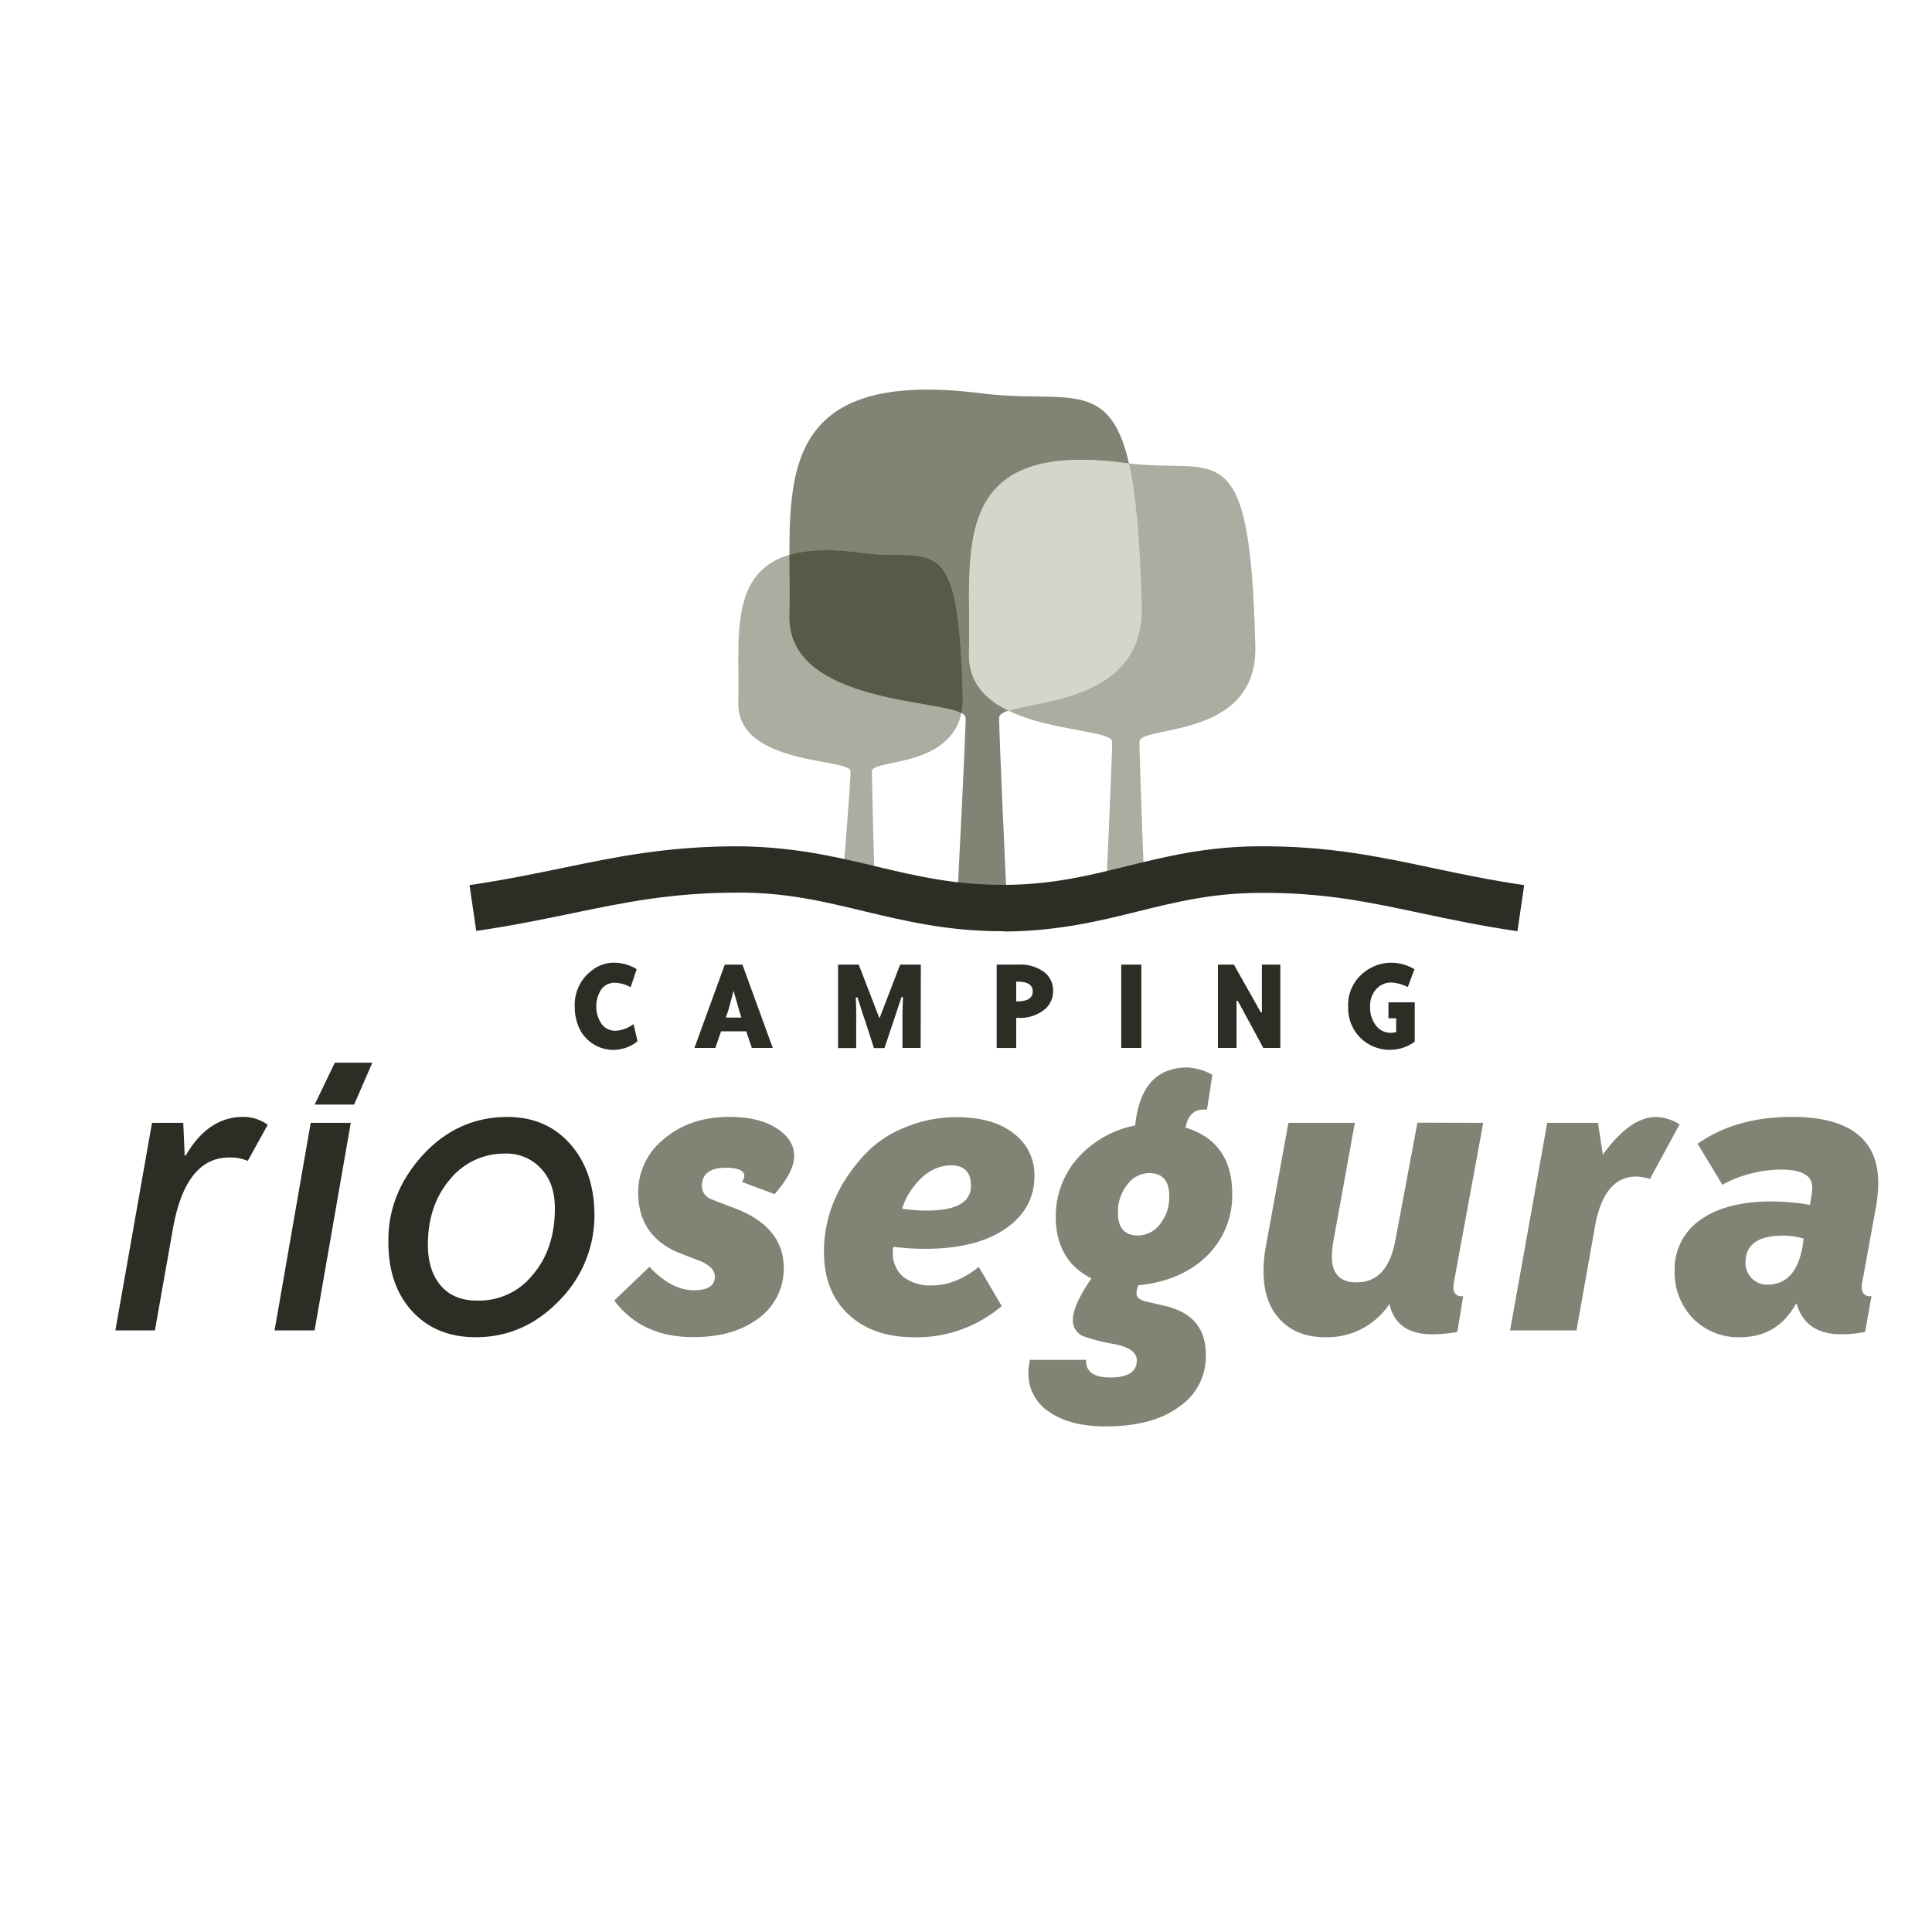 <?xml version="1.0" encoding="UTF-8"?>
<svg data-bbox="29.86 100.828 456.24 268.322" viewBox="0 0 500 500" xmlns="http://www.w3.org/2000/svg" data-type="color">
    <g>
        <path d="M258.57 185.77c0-5.2 37.65-.45 36.92-28.85-1.69-66-12.23-51.41-41.36-55.11-57.46-7.32-48.93 27.73-49.83 57.35-.75 24.67 45.61 21.41 45.61 26.61 0 4.75-2.12 45.78-2.12 45.78h12.69s-1.91-41.03-1.91-45.78Z" fill-rule="evenodd" fill="#828375" data-color="1"/>
        <path d="M225.64 199.61c0-3.5 24-.3 23.52-19.43-1.08-44.45-7.79-34.63-26.35-37.12-36.6-4.93-31.17 18.68-31.74 38.63-.47 16.61 29.05 14.42 29.05 17.92 0 3.2-1.88 26.19-1.88 26.19h8.08c0 2.63-.68-22.99-.68-26.19Z" fill="#abada0" fill-rule="evenodd" data-color="2"/>
        <path d="M294.88 192c0-4.47 30.6-.39 30-24.8-1.37-56.72-9.94-44.18-33.62-47.37-46.7-6.29-39.77 23.84-40.5 49.3-.6 21.2 37.07 18.4 37.07 22.87 0 4.08-1.78 43.4-1.78 43.4h10.32s-1.49-39.34-1.49-43.4Z" fill="#abada0" fill-rule="evenodd" data-color="2"/>
        <path d="M292.18 119.93c1.82 8 2.87 19.74 3.31 37 .61 24-26.19 24.33-34.5 27-5.93-2.88-10.43-7.36-10.22-14.8.73-25.46-6.2-55.59 40.5-49.3Z" fill="#d5d6ca" data-color="3"/>
        <path d="M249.16 180.18a19.47 19.47 0 0 1-.37 4.33c-7.06-3.57-45.17-3-44.49-25.35.16-5.11 0-10.38 0-15.57 4.49-1.32 10.49-1.61 18.5-.53 18.57 2.49 25.28-7.33 26.36 37.12Z" fill="#585a47" data-color="4"/>
        <path d="M259.37 241c-14.07 0-25-2.61-35.58-5.14s-20.48-5-33.58-4.85c-16.74.09-28.48 2.52-42.09 5.34-7.57 1.57-15.41 3.19-24.87 4.58l-1.74-11.86c9.11-1.35 16.77-2.93 24.18-4.46 13.64-2.83 26.52-5.5 44.46-5.59 14.46 0 25.65 2.59 36.43 5.17s20.77 4.92 33.91 4.81c12.1-.13 21.32-2.41 31.07-4.82 10.1-2.5 20.54-5.08 34.19-5.16 17.93-.11 30.88 2.63 44.55 5.52 7.4 1.57 15.05 3.19 24.16 4.53L392.71 241c-9.47-1.39-17.31-3.05-24.9-4.66-13.57-2.87-25.27-5.41-42-5.26-12.23.07-21.53 2.37-31.37 4.81-10 2.47-20.33 5-33.83 5.18Z" fill="#2c2d24" data-color="5"/>
        <path d="M165 269.48a10.12 10.12 0 0 1-6.46 2.23 9.72 9.72 0 0 1-7.14-3.34 9.29 9.29 0 0 1-1.9-3.3 13.44 13.44 0 0 1-.76-4.52 11.11 11.11 0 0 1 4.53-9.47 9.17 9.17 0 0 1 5.63-1.94 11.38 11.38 0 0 1 5.88 1.68l-1.58 4.67a8.81 8.81 0 0 0-4.09-1.15 4.22 4.22 0 0 0-3.48 1.69 8.13 8.13 0 0 0 .08 9 4.37 4.37 0 0 0 3.55 1.73 8.33 8.33 0 0 0 4.7-1.73Z" fill="#2c2d24" fill-rule="evenodd" data-color="5"/>
        <path d="m191.89 263.35-.58-1.76q-.28-.9-1.47-5.2-1.22 4.77-1.4 5.23l-.61 1.73Zm8.1 7.85h-5.41l-1.47-4.3h-6.5l-1.47 4.3h-5.42l7.86-21.56h4.56Z" fill="#2c2d24" fill-rule="evenodd" data-color="5"/>
        <path d="M238.26 271.2h-4.7v-8.46c0-1.34.05-2.91.14-4.7h-.39s-.78 2.34-2.33 7l-2.08 6.2h-2.73l-2-6.24q-.65-1.75-2.26-6.89h-.43c.07 1.53.11 3.09.11 4.67v8.46h-4.7v-21.6h5.35l5.31 13.78h.1l5.31-13.78h5.35Z" fill="#2c2d24" fill-rule="evenodd" data-color="5"/>
        <path d="M267.27 256.57q0-2.52-3.95-2.52H263v5.1h.32q3.95 0 3.95-2.58Zm5.27-.08a6.07 6.07 0 0 1-2.51 5 10.18 10.18 0 0 1-6.46 1.94H263v7.78h-5.06v-21.57h5.63a10.33 10.33 0 0 1 6.57 1.87 5.93 5.93 0 0 1 2.4 4.98Z" fill="#2c2d24" fill-rule="evenodd" data-color="5"/>
        <path fill="#2c2d24" d="M295.38 249.64v21.56h-5.2v-21.56h5.2z" data-color="5"/>
        <path fill="#2c2d24" fill-rule="evenodd" d="M331.35 271.2h-4.41l-6.61-12.2h-.32v12.2h-4.81v-21.56h4.13l6.96 12.34h.29v-12.34h4.77v21.56z" data-color="5"/>
        <path d="M366.13 269.59a10.9 10.9 0 0 1-14.06-1 10.77 10.77 0 0 1-3.16-8 10.56 10.56 0 0 1 3.3-8.25 11.38 11.38 0 0 1 7.75-3.19 12 12 0 0 1 6.1 1.68l-1.72 4.63a10.39 10.39 0 0 0-4.27-1.18 5.07 5.07 0 0 0-3.94 1.76 6.41 6.41 0 0 0-1.55 4.45 7.65 7.65 0 0 0 1.51 4.91 4.75 4.75 0 0 0 3.84 1.9 5.23 5.23 0 0 0 1.4-.21v-3.55h-2v-4.14h6.81Z" fill="#2c2d24" fill-rule="evenodd" data-color="5"/>
        <path d="m69.29 291.09-5.18 9.35a11.37 11.37 0 0 0-4.8-.88q-11.25 0-14.54 18.32l-4.68 26.42H29.86l9.48-53.71h8.09l.37 8.46h.26q5.8-10 14.91-10a10.82 10.82 0 0 1 6.32 2.04Z" fill="#2c2d24" fill-rule="evenodd" data-color="5"/>
        <path fill="#2c2d24" fill-rule="evenodd" d="m90.78 290.59-9.36 53.71H71.06l9.35-53.71h10.37z" data-color="5"/>
        <path d="M143.6 312.7c0-4.29-1.17-7.71-3.54-10.23a12.09 12.09 0 0 0-9.47-3.92 18.06 18.06 0 0 0-14.16 6.7q-5.69 6.69-5.69 16.93 0 6.7 3.41 10.62t9.74 3.79a17.71 17.71 0 0 0 14-6.7q5.72-6.69 5.71-17.19Zm10.24 1.39a31.28 31.28 0 0 1-9.23 22.63q-9.09 9.34-21.48 9.35-10.36 0-16.56-6.83t-6.06-18.32q0-11.76 8.34-21.36 9.23-10.49 22.49-10.49 10 0 16.18 6.95t6.32 18.07Z" fill="#2c2d24" fill-rule="evenodd" data-color="5"/>
        <path d="M205.53 299.18q0 4.05-5.05 9.86l-8.48-3.16a2.8 2.8 0 0 0 .63-1.52q0-2.14-4.8-2.15-6.19 0-6.19 4.81a3.69 3.69 0 0 0 2 3.16q.89.38 6.19 2.4 13 4.8 13 15.54a15.81 15.81 0 0 1-6.45 13q-6.45 4.92-16.93 4.93-13.41 0-20.48-9.48l9.1-8.72q5.69 6.06 11.5 6.07 5.44 0 5.44-3.54 0-2.53-4.17-4.17l-4.3-1.65q-11.37-4.29-11.38-15.92a17.59 17.59 0 0 1 6.7-13.9q6.71-5.7 16.94-5.69 7.58 0 12.13 2.91c3.07 1.95 4.6 4.36 4.6 7.22Z" fill-rule="evenodd" fill="#828375" data-color="1"/>
        <path d="M251.28 306.89c0-3.54-1.72-5.31-5.18-5.31a11.18 11.18 0 0 0-7.33 3 18.94 18.94 0 0 0-5.31 8.22 44 44 0 0 0 6.19.5q11.64.03 11.63-6.41Zm16.43-2.53q0 8.59-7.71 13.78t-21.36 5.05c-1.76 0-4.25-.16-7.45-.5a6.35 6.35 0 0 0-.13 1.51 8 8 0 0 0 2.65 6.2 11.47 11.47 0 0 0 7.46 2.27q6.2 0 12.13-4.8l5.95 10.13a33.89 33.89 0 0 1-22.5 8.09q-10.87 0-17.19-5.94T213.24 324q0-13.9 10.62-25.28a28.38 28.38 0 0 1 10.36-6.95 34.53 34.53 0 0 1 13.27-2.65q9.48 0 14.79 4.17a13.32 13.32 0 0 1 5.43 11.07Z" fill-rule="evenodd" fill="#828375" data-color="1"/>
        <path d="M302.6 309.54q0-5.94-5.19-5.94a7.06 7.06 0 0 0-5.68 3 11.13 11.13 0 0 0-2.4 7.33c0 3.87 1.72 5.81 5.18 5.81a7.17 7.17 0 0 0 5.68-2.91 11.12 11.12 0 0 0 2.41-7.29Zm16.3-.5a21.83 21.83 0 0 1-6.57 16q-6.57 6.45-17.7 7.58a4.85 4.85 0 0 0-.5 2.15c0 .84.63 1.48 1.89 1.9q.39.12 5.31 1.26 10.74 2.4 10.74 12.64a15.68 15.68 0 0 1-6.95 13.52q-6.83 5.06-19 5.06-9.23 0-14.66-3.8a11.71 11.71 0 0 1-5.3-10 15.76 15.76 0 0 1 .38-3.41h14.53v.25q0 4.31 6.32 4.3 6.82 0 6.82-4.43 0-3-5.56-4.17a47.13 47.13 0 0 1-8.09-2 4.38 4.38 0 0 1-2.9-4.3q0-3.78 4.8-10.74-9.22-4.66-9.23-16a22.67 22.67 0 0 1 5.56-15 26.77 26.77 0 0 1 15-8.59q1.51-15 13.53-15a15 15 0 0 1 6.44 1.89l-1.39 9h-.88q-3.79 0-4.68 4.67 12.09 3.7 12.09 17.18Z" fill-rule="evenodd" fill="#828375" data-color="1"/>
        <path d="m383.86 290.59-7.58 41.2a6.64 6.64 0 0 0-.13 1.39 2 2 0 0 0 2.28 2.27h.25l-1.52 9.23a32.28 32.28 0 0 1-6.57.63q-9.22 0-11-7.83a19.31 19.31 0 0 1-16.68 8.59q-7.32 0-11.63-4.55T327 328.88a35.68 35.68 0 0 1 .63-6.45l5.81-31.84h17.19l-5.56 30.71a23.57 23.57 0 0 0-.38 4q0 6.57 6.45 6.57 8 0 10-11l5.69-30.33Z" fill-rule="evenodd" fill="#828375" data-color="1"/>
        <path d="M434.67 291 427 305.12a13.17 13.17 0 0 0-3.54-.63q-8.48 0-10.74 13.27L408 344.3h-17.19l9.61-53.71h13.14l1.26 8.21q7.08-9.74 13.78-9.73a11.86 11.86 0 0 1 6.07 1.93Z" fill-rule="evenodd" fill="#828375" data-color="1"/>
        <path d="M466.77 320.54a20 20 0 0 0-5.31-.76q-9.73 0-9.73 7a5.6 5.6 0 0 0 5.69 5.69q8.09-.05 9.35-11.93Zm19.33-14.28a40.62 40.62 0 0 1-.75 6.95l-3.41 18.7a3.7 3.7 0 0 0-.13 1.14 2.8 2.8 0 0 0 .5 1.77 2 2 0 0 0 1.65.63h.38l-1.65 9.23a29.18 29.18 0 0 1-6.19.63q-9.22 0-11.5-7.83h-.25q-4.8 8.59-14.41 8.59a16.47 16.47 0 0 1-12.14-4.8 17.05 17.05 0 0 1-4.8-12.39 15.4 15.4 0 0 1 6.6-13.14q6.7-4.82 18.58-4.81a61.86 61.86 0 0 1 9.86.89L469 308v-.76q0-4.54-8.09-4.55a32.19 32.19 0 0 0-15.16 3.92L439.34 296q9.86-6.94 24.4-6.95 22.36.02 22.36 17.21Z" fill-rule="evenodd" fill="#828375" data-color="1"/>
        <path fill="#2c2d24" fill-rule="evenodd" d="m81.44 285.86 5.21-10.84h9.71l-4.71 10.84H81.44z" data-color="5"/>
    </g>
</svg>
